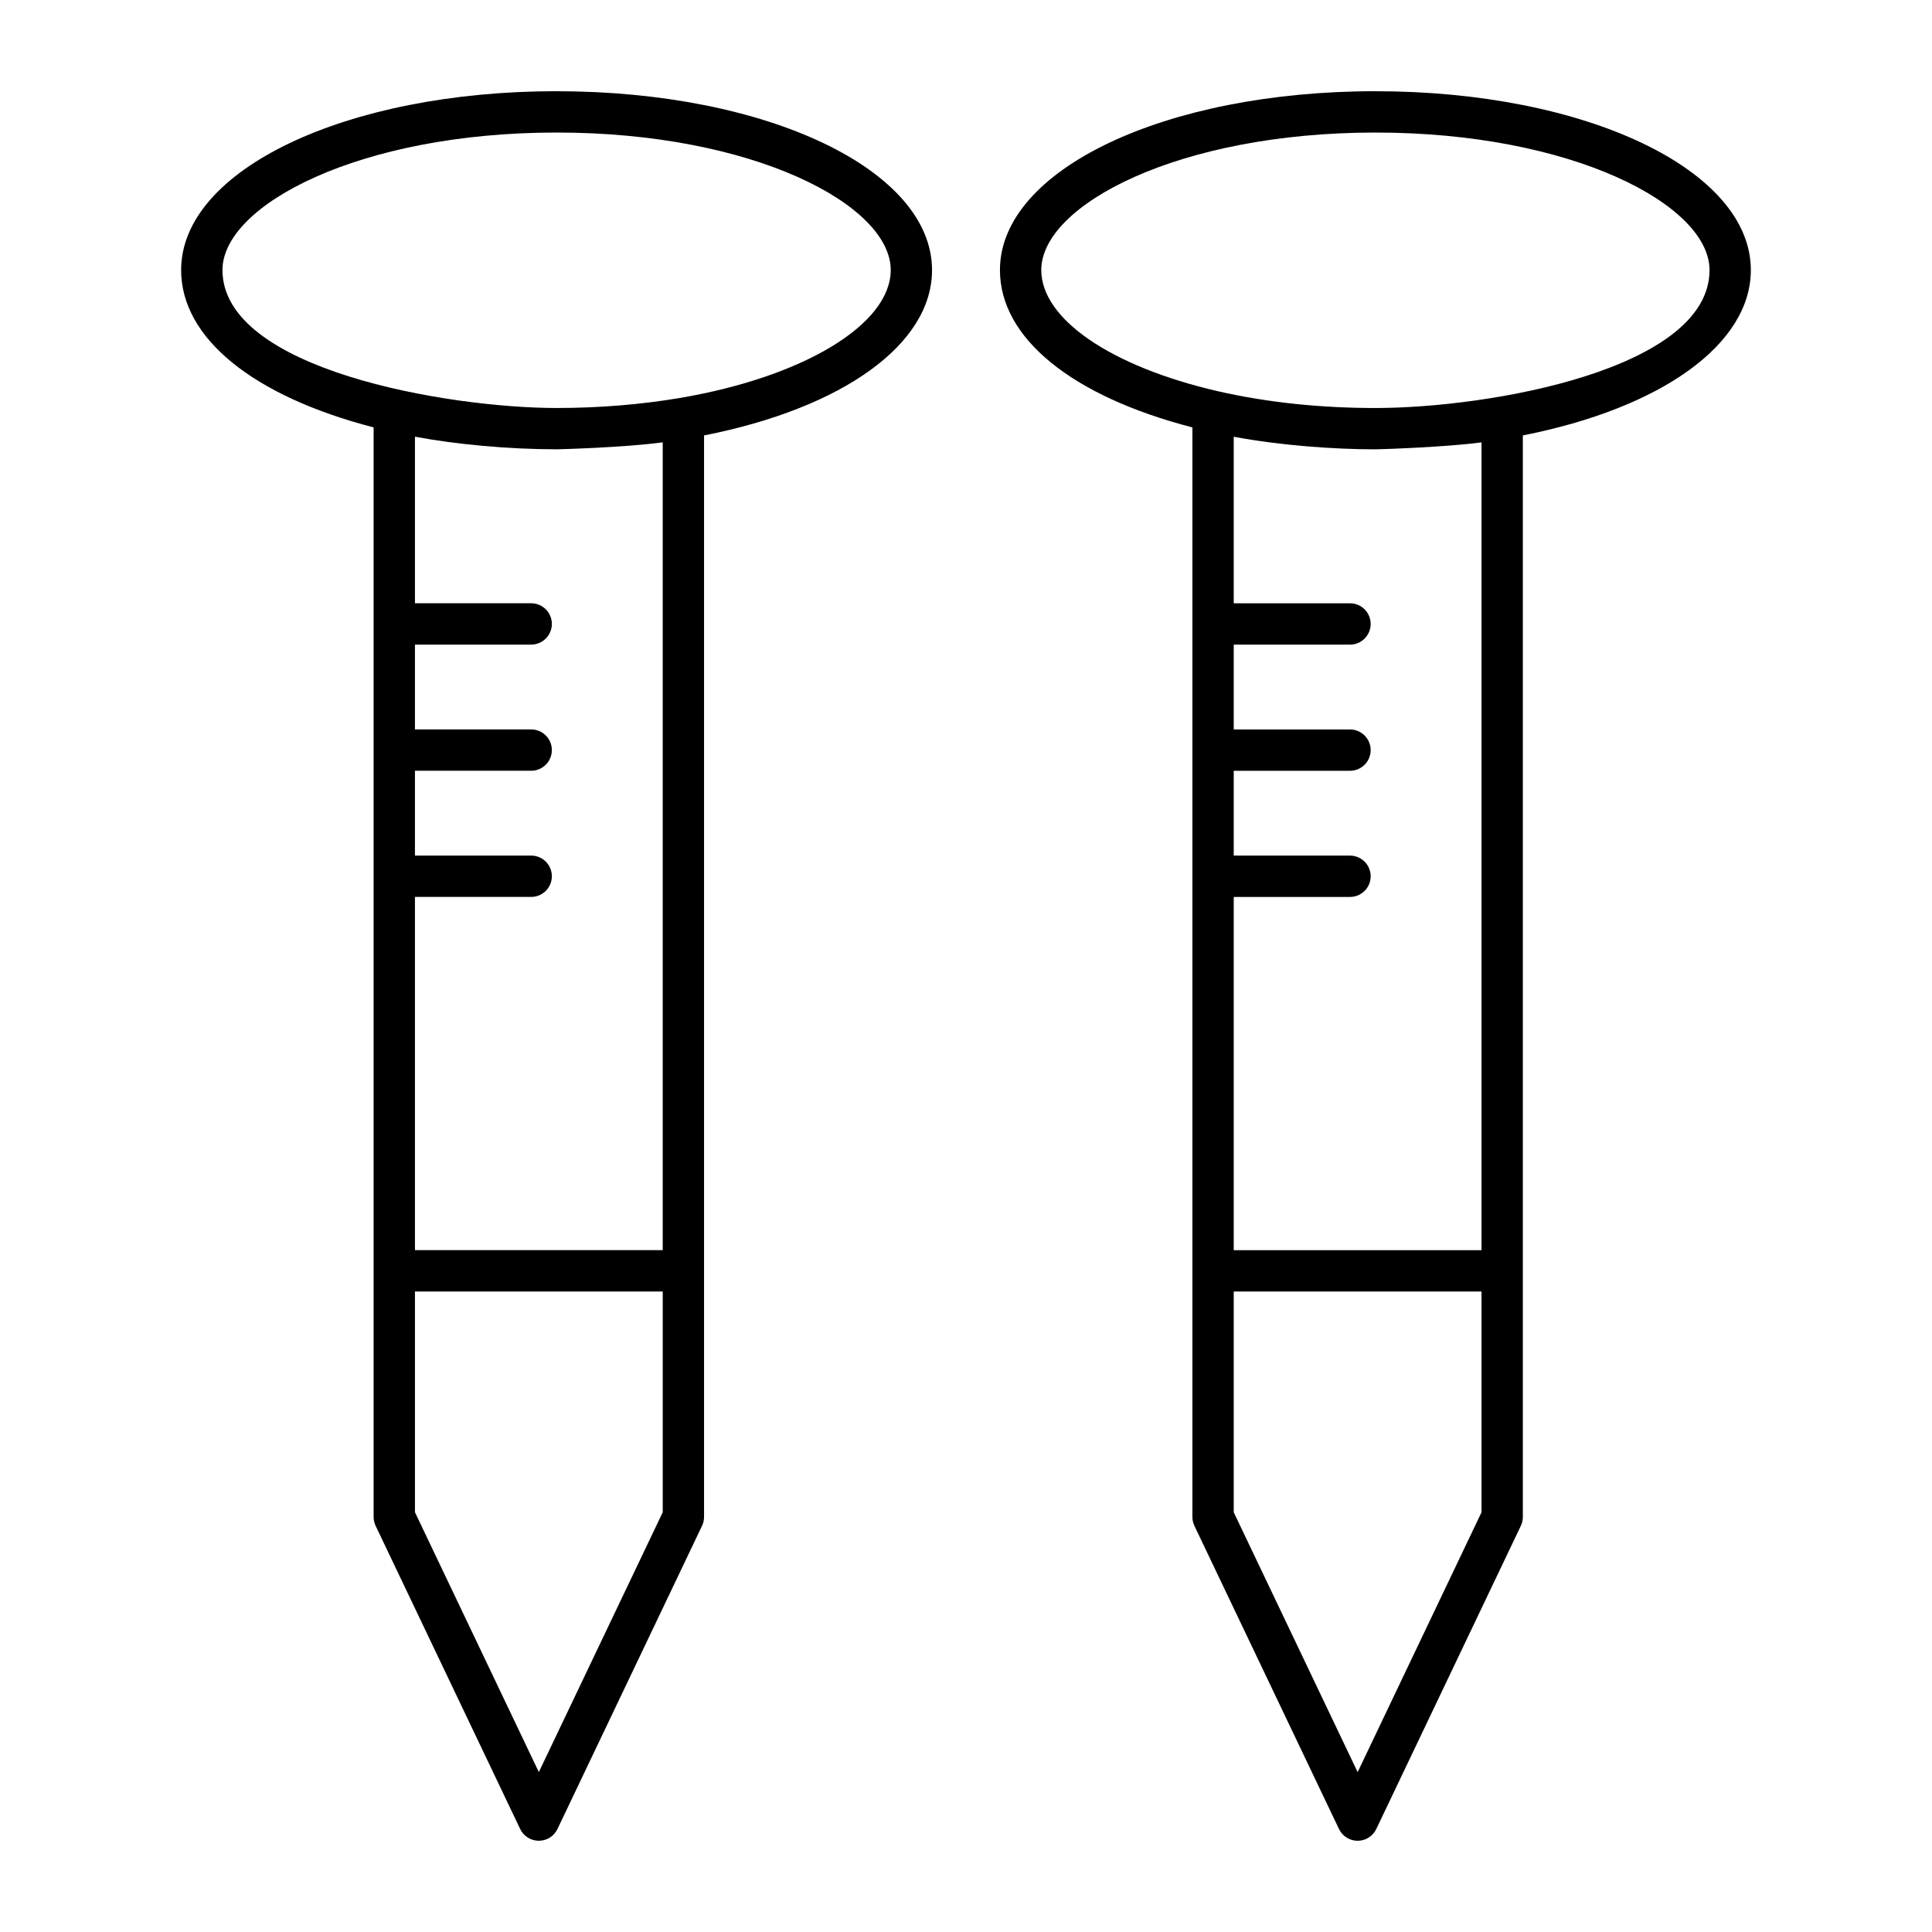 <?xml version="1.0" encoding="UTF-8"?>
<!-- Uploaded to: ICON Repo, www.iconrepo.com, Generator: ICON Repo Mixer Tools -->
<svg fill="#000000" width="800px" height="800px" version="1.1" viewBox="144 144 512 512" xmlns="http://www.w3.org/2000/svg">
 <g>
  <path d="m291.5 168.17c-55.797 0-99.5 20.816-99.5 47.395 0 17.996 18.992 33.406 51.012 41.699v288.74c0 0.812 0.184 1.617 0.535 2.359l38.305 80.34c0.906 1.902 2.832 3.117 4.941 3.117s4.035-1.211 4.941-3.117l38.312-80.34c0.348-0.742 0.535-1.547 0.535-2.359v-286.61c36.84-7.262 60.418-24.195 60.418-43.82 0-26.578-43.703-47.398-99.5-47.398zm0 94.902c0.75 0 17.844-0.465 28.129-1.848v214.08h-65.664v-93.613h30.805c3.023 0 5.477-2.453 5.477-5.477s-2.453-5.477-5.477-5.477h-30.805v-22.48h30.805c3.023 0 5.477-2.453 5.477-5.477 0-3.023-2.453-5.477-5.477-5.477h-30.805v-22.48h30.805c3.023 0 5.477-2.453 5.477-5.477 0-3.023-2.453-5.477-5.477-5.477h-30.805v-44.141c10.777 2.019 24.66 3.34 37.535 3.34zm-4.703 350.55-32.828-68.859v-58.504h65.664v58.504zm37.406-364.16c-10.488 1.766-21.492 2.66-32.699 2.66-28.699 0-88.547-10.121-88.547-36.555 0-17.238 36.367-36.445 88.547-36.445 52.18 0 88.547 19.207 88.547 36.445-0.004 14.355-22.973 28.293-55.848 33.895z"/>
  <path d="m460 546.01c0 0.812 0.184 1.617 0.535 2.359l38.312 80.34c0.906 1.902 2.832 3.117 4.941 3.117s4.035-1.211 4.941-3.117l38.305-80.34c0.348-0.742 0.535-1.547 0.535-2.359v-286.62c36.848-7.266 60.422-24.195 60.422-43.82 0-26.578-43.703-47.395-99.5-47.395-55.793-0.004-99.496 20.816-99.496 47.395 0 18 18.984 33.406 51.004 41.699zm48.496-282.93c1.27 0 18.691-0.578 28.121-1.848v214.08h-65.664v-93.613h30.812c3.023 0 5.477-2.453 5.477-5.477s-2.453-5.477-5.477-5.477h-30.812v-22.48h30.812c3.023 0 5.477-2.453 5.477-5.477 0-3.023-2.453-5.477-5.477-5.477h-30.812v-22.48h30.812c3.023 0 5.477-2.453 5.477-5.477 0-3.023-2.453-5.477-5.477-5.477h-30.812v-44.141c12.34 2.316 26.547 3.34 37.543 3.34zm-4.707 350.55-32.836-68.859v-58.504h65.664v58.504zm-83.84-398.06c0-17.238 36.367-36.445 88.547-36.445 52.18 0 88.547 19.207 88.547 36.445 0 26.254-58.16 36.555-88.547 36.555-14.098 0-28.262-1.363-41.785-4.457-28.406-6.566-46.762-19.164-46.762-32.098z"/>
 </g>
</svg>